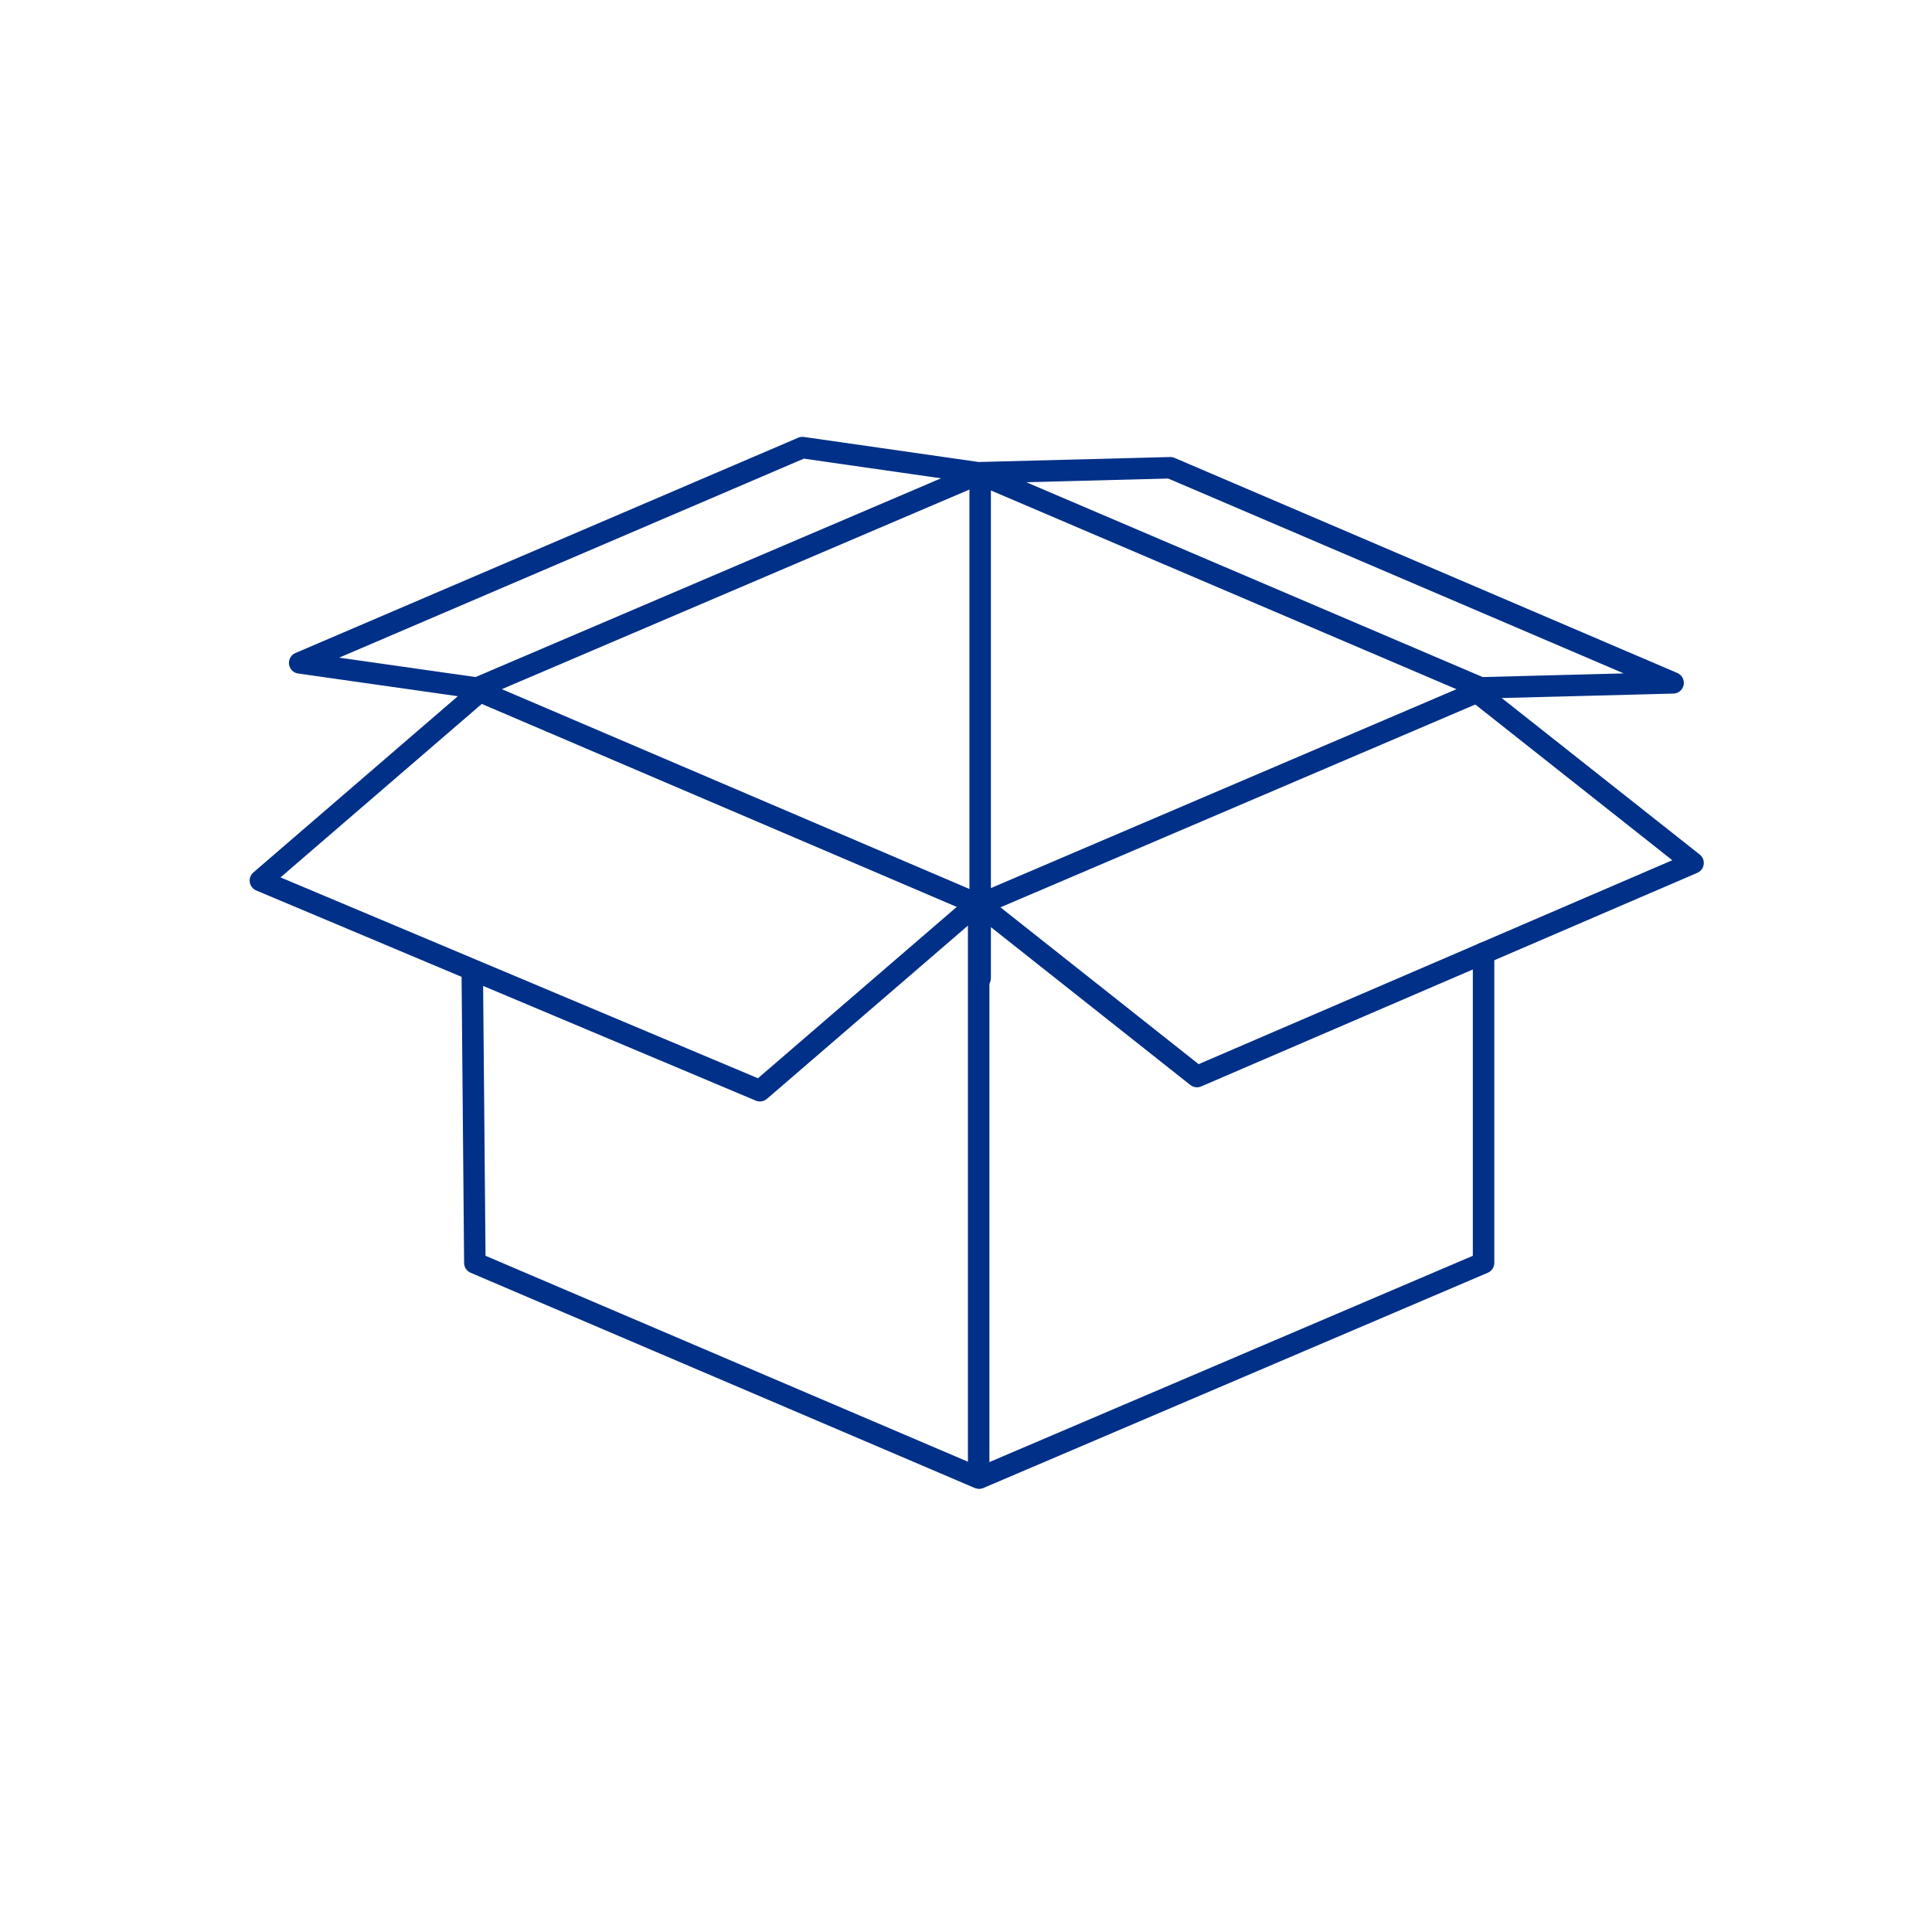 <?xml version="1.0" encoding="UTF-8"?><svg xmlns="http://www.w3.org/2000/svg" viewBox="0 0 90 90"><defs><style>.c,.d{fill:none;}.d{stroke:#003088;stroke-linecap:round;stroke-linejoin:round;}</style></defs><g id="a"><g><g><polyline class="d" points="45.66 45.56 45.66 22.09 69.13 32.11"/><line class="d" x1="22.09" y1="32.11" x2="45.56" y2="22.09"/><polyline class="d" points="22.12 32.11 45.59 42.14 45.59 68.85 22.12 58.83 22 45.21"/><line class="d" x1="45.63" y1="42.14" x2="69.11" y2="32.11"/><polyline class="d" points="69.11 44.4 69.11 58.83 45.63 68.85"/><polyline class="d" points="45.54 22.02 37.38 20.85 13.96 30.88 22.12 32.04"/><polyline class="d" points="68.85 32.28 78.87 40.2 55.76 50.15 45.74 42.22"/><polyline class="d" points="69.08 32.04 77.94 31.81 54.52 21.79 45.66 22.02"/><polyline class="d" points="45.54 42.07 35.4 50.81 12.13 41.02 22.27 32.28"/></g><rect class="c" width="90" height="90"/></g></g><g id="b"/></svg>